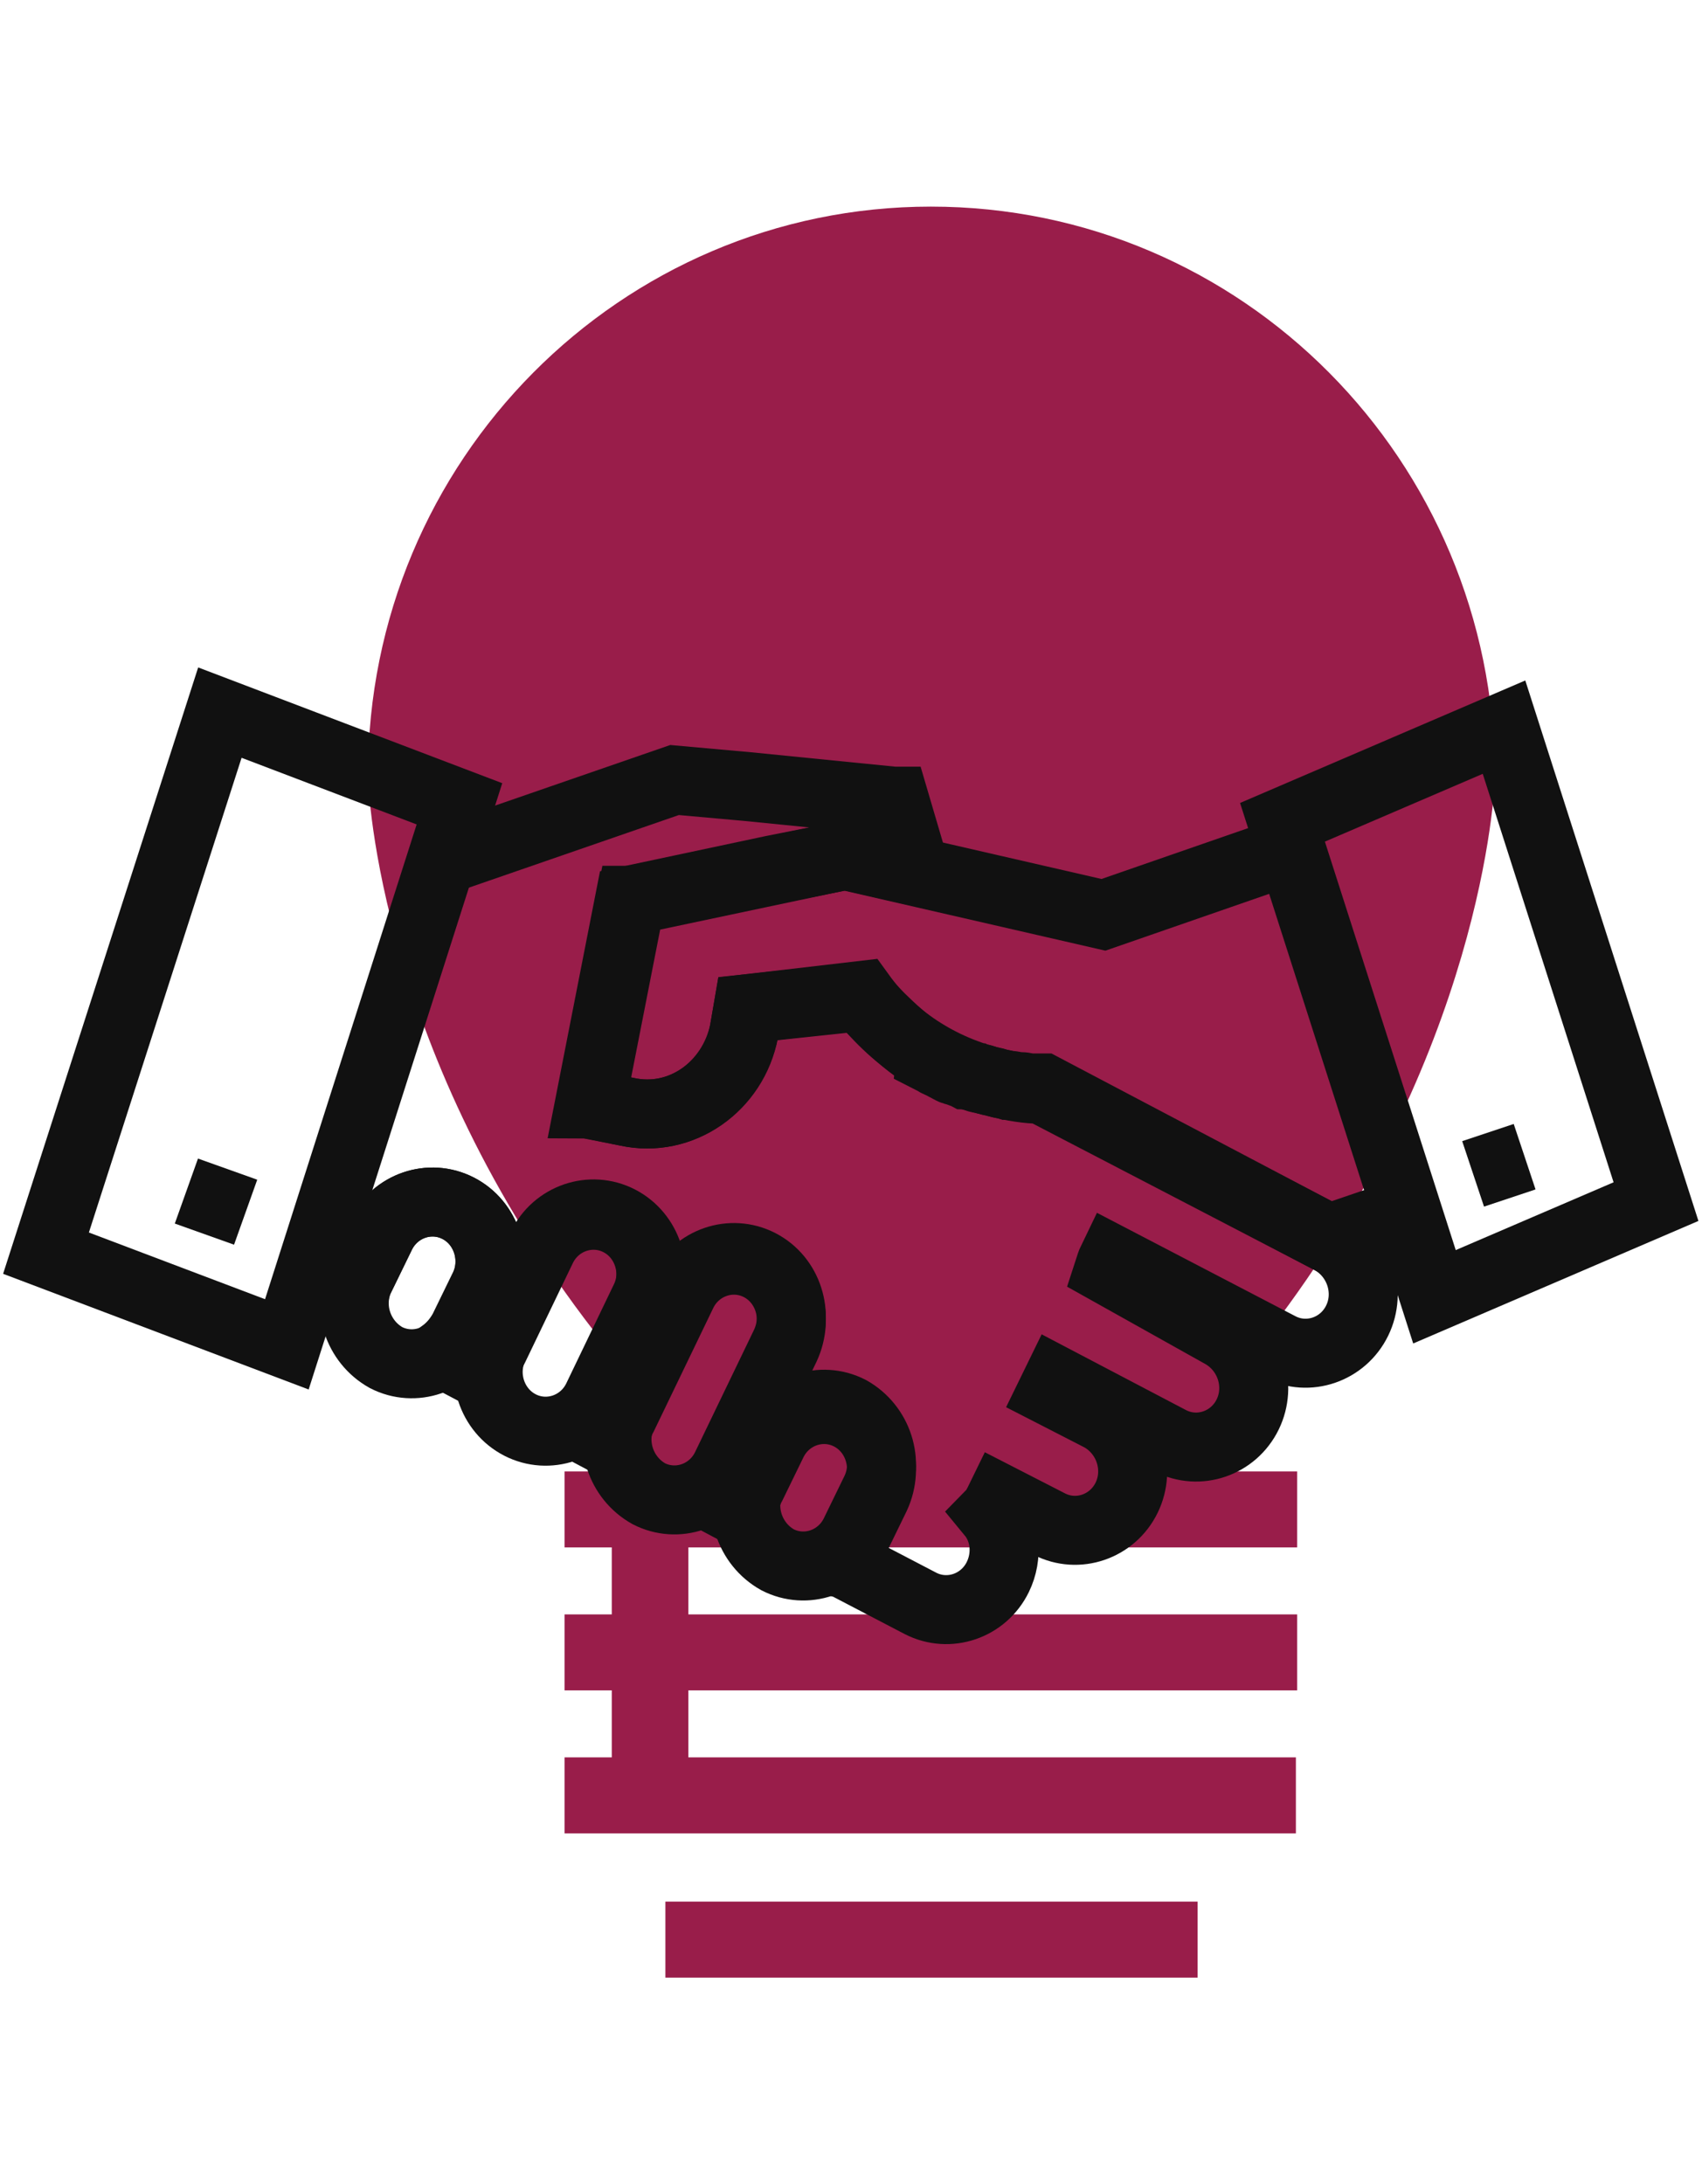 <?xml version="1.0" encoding="UTF-8"?>
<svg width="60px" height="77px" viewBox="0 0 74 77" version="1.1" xmlns="http://www.w3.org/2000/svg" xmlns:xlink="http://www.w3.org/1999/xlink">
    <title>Support</title>
    <g id="Archive---Older" stroke="none" stroke-width="1" fill="none" fill-rule="evenodd">
        <g id="How-We-Work-Option-2" transform="translate(-672, -598)">
            <g id="How-We-Work" transform="translate(160, 37)">
                <g id="Support" transform="translate(457, 521)">
                    <g id="Support" transform="translate(57, 40)">
                        <g id="Group" transform="translate(14, 0)" fill="#991D4A" fill-rule="nonzero">
                            <path d="M39.178,48.888 C48.39,36.904 49,25.48 49,24.696 C48.945,11.032 38.012,0 24.472,0 C10.988,0 0,11.032 0,24.696 C0,25.48 0.555,36.904 9.822,48.888 C11.043,50.512 11.598,52.864 11.82,54.992 L8.546,54.992 L8.546,58.296 L10.599,58.296 L10.599,61.208 L8.546,61.208 L8.546,64.512 L10.599,64.512 L10.599,67.424 L8.546,67.424 L8.546,70.728 L40.343,70.728 L40.343,67.424 L13.929,67.424 L13.929,64.512 L40.399,64.512 L40.399,61.208 L13.929,61.208 L13.929,58.296 L40.399,58.296 L40.399,54.992 L37.125,54.992 C37.347,52.864 37.957,50.512 39.178,48.888 Z" id="Path"></path>
                            <rect id="Rectangle" x="12.93" y="73.696" width="23.14" height="3.304"></rect>
                        </g>
                        <g id="Group" transform="translate(0, 22)" stroke="#111111" stroke-width="3">
                            <g transform="translate(11.816, 2.931)" id="Path">
                                <path d="M0,21.319 C0.448,21.951 0.952,22.468 1.568,22.87 C1.568,22.468 1.624,22.008 1.848,21.606 L2.744,19.767 C3.36,18.503 4.872,17.986 6.104,18.618 C7.336,19.25 7.84,20.802 7.224,22.066 L6.328,23.905 C6.104,24.307 5.824,24.652 5.432,24.939 L7.392,25.973 C7.336,25.514 7.448,25.054 7.672,24.652 L9.744,20.342 C10.36,19.078 11.872,18.561 13.104,19.193 C14.336,19.825 14.84,21.376 14.224,22.698 L12.152,27.008 C11.928,27.41 11.648,27.755 11.256,28.042 L12.992,28.961 C12.936,28.502 13.048,28.042 13.272,27.64 L15.848,22.296 C16.464,21.032 17.976,20.514 19.208,21.146 C20.44,21.779 20.944,23.33 20.328,24.652 L17.752,29.996 C17.528,30.398 17.248,30.743 16.856,31.03 L18.592,31.95 C18.536,31.49 18.648,31.03 18.872,30.628 L19.768,28.789 C20.384,27.525 21.896,27.008 23.128,27.64 C24.36,28.272 24.864,29.823 24.248,31.145 L23.352,32.984 C23.128,33.386 22.848,33.731 22.512,33.961 C22.624,34.018 22.792,34.076 22.904,34.076 L26.208,35.8 C27.44,36.432 28.952,35.915 29.568,34.65 C30.016,33.731 29.904,32.639 29.288,31.892 C29.456,31.72 29.568,31.49 29.68,31.26 L31.808,32.352 C33.04,32.984 34.552,32.467 35.168,31.203 C35.784,29.938 35.28,28.387 34.048,27.697 L31.92,26.605 L32.144,26.146 L37.072,28.732 C38.304,29.364 39.816,28.847 40.432,27.582 C41.048,26.318 40.544,24.767 39.312,24.077 L34.384,21.319 C34.44,21.146 34.496,20.974 34.552,20.859 L41.832,24.652 C43.064,25.284 44.576,24.767 45.192,23.502 C45.808,22.238 45.304,20.687 44.072,19.997 L31.472,13.446 C30.856,13.446 30.184,13.331 29.512,13.159 C26.992,12.584 24.92,11.148 23.632,9.367 L18.704,9.941 L18.536,10.918 C18.032,13.331 15.792,14.94 13.44,14.423 L11.984,14.136 C11.928,14.136 11.872,14.078 11.816,14.078 L13.552,5.229 L19.768,3.908 L22.96,3.275 L25.984,3.965 L25.088,0.919 L25.032,0.919 L18.704,0.287 L15.512,0 L5.208,3.563"></path>
                                <g transform="translate(1.585, 3.16)">
                                    <path d="M40.359,0 L32.575,2.701 L21.319,0.115 L12.079,2.069 L12.023,2.069 L10.287,10.918 C10.343,10.918 10.399,10.975 10.455,10.975 L11.855,11.263 C14.207,11.78 16.503,10.171 16.951,7.758 L17.119,6.781 L21.991,6.263 C21.991,6.263 23.503,7.93 24.567,8.619 L24.567,8.619 C24.679,8.677 24.791,8.792 24.903,8.849 C24.903,8.849 24.959,8.849 24.959,8.907 C25.071,8.964 25.183,9.022 25.295,9.079 C25.295,9.079 25.351,9.137 25.407,9.137 C25.519,9.194 25.631,9.252 25.743,9.309 C25.799,9.309 25.855,9.367 25.855,9.367 C25.967,9.424 26.023,9.481 26.135,9.481 C26.191,9.481 26.247,9.539 26.303,9.539 C26.415,9.596 26.471,9.596 26.583,9.654 C26.639,9.654 26.751,9.711 26.807,9.711 C26.863,9.711 26.975,9.769 27.031,9.769 C27.143,9.826 27.199,9.826 27.311,9.826 C27.367,9.826 27.423,9.884 27.479,9.884 C27.647,9.941 27.815,9.941 27.927,9.999 C28.095,10.056 28.263,10.056 28.431,10.114 L28.487,10.114 C28.655,10.114 28.767,10.171 28.935,10.171 C28.935,10.171 28.935,10.171 28.991,10.171 C29.159,10.171 29.271,10.228 29.439,10.228 L29.439,10.228 C29.607,10.228 29.775,10.228 29.943,10.228 L29.943,10.228 L42.375,16.779 L45.735,15.63"></path>
                                    <path d="M21.543,24.249 C20.311,23.617 18.799,24.135 18.183,25.399 L17.287,27.238 C16.671,28.502 17.175,30.053 18.407,30.743 C19.639,31.375 21.151,30.858 21.767,29.594 L22.663,27.755 C23.279,26.491 22.775,24.939 21.543,24.249 Z"></path>
                                    <path d="M4.519,15.458 C3.287,14.826 1.775,15.343 1.159,16.607 L0.263,18.446 C-0.353,19.71 0.151,21.261 1.383,21.951 C2.615,22.583 4.127,22.066 4.743,20.802 L5.639,18.963 C6.255,17.641 5.751,16.09 4.519,15.458 Z"></path>
                                    <path d="M17.623,17.871 C16.391,17.239 14.879,17.756 14.263,19.02 L11.687,24.364 C11.071,25.629 11.575,27.18 12.807,27.87 C14.039,28.502 15.551,27.985 16.167,26.72 L18.743,21.376 C19.359,20.055 18.855,18.503 17.623,17.871 Z"></path>
                                    <path d="M11.519,15.975 C10.287,15.343 8.775,15.86 8.159,17.124 L6.087,21.434 C5.471,22.698 5.975,24.249 7.207,24.882 C8.439,25.514 9.951,24.997 10.567,23.732 L12.639,19.423 C13.255,18.158 12.751,16.607 11.519,15.975 Z"></path>
                                </g>
                            </g>
                            <polygon id="Path" points="60.368 25.399 70 21.261 63.392 0.632 53.76 4.769"></polygon>
                            <polygon id="Path" points="7.56 0 0 23.502 10.472 27.467 17.976 3.965"></polygon>
                            <line x1="8.68" y1="21.721" x2="6.104" y2="20.802" id="Path"></line>
                            <line x1="62.048" y1="20.055" x2="64.288" y2="19.308" id="Path"></line>
                        </g>
                    </g>
                </g>
            </g>
        </g>
    </g>
</svg>
